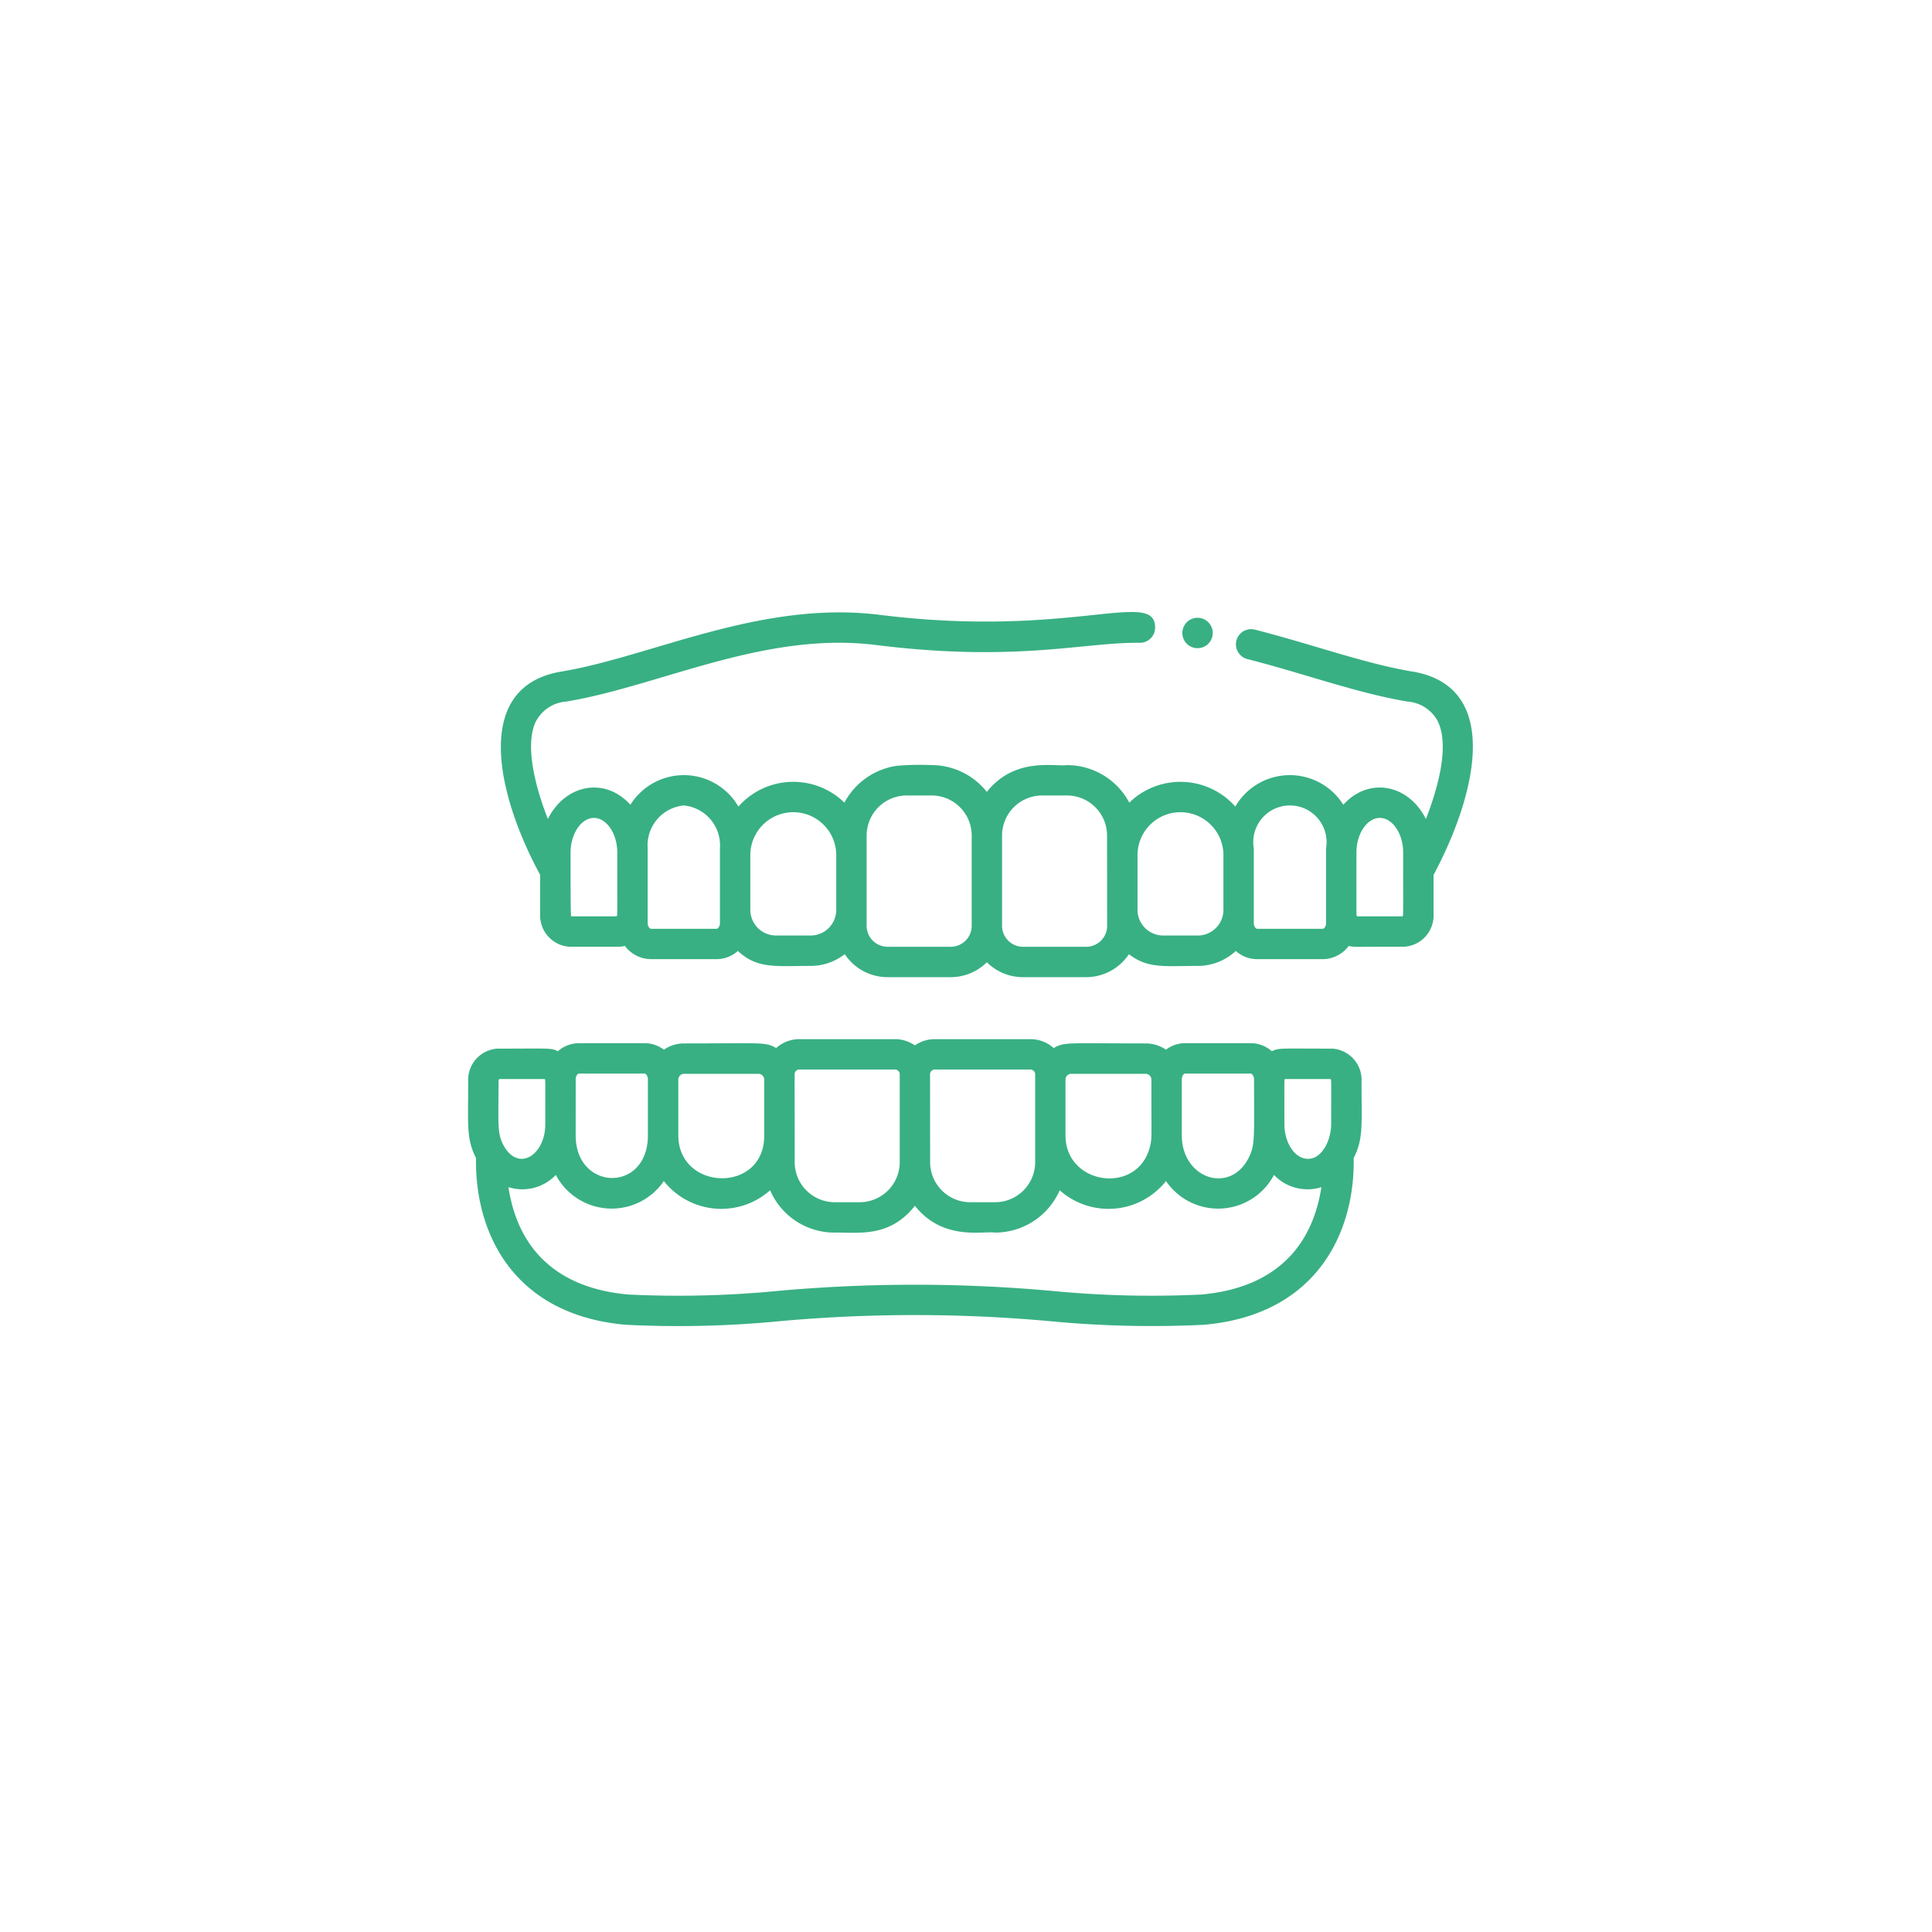 <svg xmlns="http://www.w3.org/2000/svg" xmlns:xlink="http://www.w3.org/1999/xlink" width="161" height="161" viewBox="0 0 161 161"><defs><filter id="a" x="0" y="0" width="161" height="161" filterUnits="userSpaceOnUse"><feOffset input="SourceAlpha"/><feGaussianBlur stdDeviation="3" result="b"/><feFlood flood-color="#ff9438" flood-opacity="0.345"/><feComposite operator="in" in2="b"/><feComposite in="SourceGraphic"/></filter></defs><g transform="translate(-1056 -8347)"><g transform="matrix(1, 0, 0, 1, 1056, 8347)" filter="url(#a)"><circle cx="71.5" cy="71.5" r="71.5" transform="translate(9 9)" fill="#fff"/></g><g transform="translate(1094.738 8330.207)"><path d="M92.647,293.492c-4.409,0-4.446-.072-5.046.217a2.682,2.682,0,0,0-1.765-.672H80.374a2.665,2.665,0,0,0-1.6.542,3,3,0,0,0-1.693-.522c-6.7,0-6.746-.129-7.662.386a2.914,2.914,0,0,0-1.942-.742h-7.96a2.911,2.911,0,0,0-1.663.521,2.911,2.911,0,0,0-1.663-.521h-7.96a2.914,2.914,0,0,0-1.942.742c-.916-.515-.964-.386-7.662-.386a3,3,0,0,0-1.693.522,2.665,2.665,0,0,0-1.6-.542H29.864a2.682,2.682,0,0,0-1.765.672c-.6-.29-.651-.217-5.046-.217a2.613,2.613,0,0,0-2.427,2.761c0,3.653-.166,4.74.654,6.359-.108,6.233,3.1,13.056,12.458,13.891a87.726,87.726,0,0,0,12.861-.3,124.664,124.664,0,0,1,22.5,0,89.11,89.11,0,0,0,12.861.3c9.361-.835,12.565-7.658,12.458-13.891.823-1.626.654-2.771.654-6.359A2.613,2.613,0,0,0,92.647,293.492Zm-12.553,2.583c0-.343.183-.505.279-.505h5.462c.111,0,.279.193.279.485.009,4.787.061,5.365-.32,6.262-1.442,3.418-5.7,2.121-5.7-1.6v-4.639Zm-9.692,0a.485.485,0,0,1,.485-.485h6.19a.485.485,0,0,1,.485.485c-.01,4.515.052,4.737-.067,5.345-.841,4.34-7.093,3.523-7.093-.685v-4.66Zm-11.287-.443a.4.4,0,0,1,.4-.4h7.96a.4.4,0,0,1,.4.4v7.322a3.341,3.341,0,0,1-3.337,3.337h-2.08a3.341,3.341,0,0,1-3.337-3.337Zm-11.286,0a.4.4,0,0,1,.4-.4h7.96a.4.4,0,0,1,.4.4v7.322a3.341,3.341,0,0,1-3.337,3.337h-2.08a3.341,3.341,0,0,1-3.337-3.337Zm-9.692,5.083v-4.639a.485.485,0,0,1,.485-.485h6.19a.485.485,0,0,1,.485.485v4.66C45.3,305.6,38.138,305.365,38.138,300.714Zm-8.553-4.66c0-.292.168-.485.279-.485h5.462c.111,0,.279.193.279.485v4.66c0,4.815-6.021,4.668-6.021,0C29.585,297.867,29.585,298.589,29.585,296.055Zm-5.946,5.612c-.635-1.08-.481-1.915-.481-5.413a.563.563,0,0,1,.044-.228h3.806c.063.141.044-.034.044,3.78,0,2.478-2.152,3.975-3.413,1.862Zm58.1,12.315a86.072,86.072,0,0,1-12.464-.3,127,127,0,0,0-22.847,0,86.006,86.006,0,0,1-12.464.3c-5.87-.524-9.184-3.72-9.983-8.947a3.841,3.841,0,0,0,3.95-1.019,5.263,5.263,0,0,0,9,.513,6.114,6.114,0,0,0,8.858.766,5.831,5.831,0,0,0,5.382,3.527c1.991-.03,4.553.454,6.684-2.232,2.337,2.946,5.659,2.082,6.684,2.232a5.883,5.883,0,0,0,5.382-3.527,6.113,6.113,0,0,0,8.858-.766,5.261,5.261,0,0,0,9-.513,3.843,3.843,0,0,0,3.95,1.019C90.922,310.255,87.613,313.457,81.738,313.981Zm10.8-14.177c0,1.425-.9,3.171-2.261,2.828-1.032-.269-1.633-1.6-1.633-2.828,0-3.839-.019-3.639.044-3.78H92.5c.063.141.044-.034.044,3.78Z" transform="translate(-20.349 -189.313)" fill="#38b083"/><path d="M360.076,73.377a1.266,1.266,0,1,0-1.241-1.513A1.264,1.264,0,0,0,360.076,73.377Z" transform="translate(-299.019 -2.569)" fill="#38b083"/><path d="M75.959,72.755c-3.965-.657-8.4-2.291-13.123-3.493a1.266,1.266,0,0,0-.625,2.454c4.674,1.19,9.16,2.846,13.334,3.538a3.127,3.127,0,0,1,2.54,1.659c.951,1.983.082,5.367-1,8.134-1.4-2.851-4.72-3.583-6.881-1.19a5.253,5.253,0,0,0-9,.15,6.106,6.106,0,0,0-8.834-.328,5.885,5.885,0,0,0-5.188-3.127c-1.012.145-4.36-.707-6.684,2.232a5.875,5.875,0,0,0-4.6-2.232,21.877,21.877,0,0,0-2.931.063,5.892,5.892,0,0,0-4.338,3.065,6.1,6.1,0,0,0-8.834.328,5.252,5.252,0,0,0-9-.15c-2.146-2.377-5.444-1.683-6.878,1.184-.869-2.218-2.021-6-1-8.128a3.126,3.126,0,0,1,2.54-1.659c7.793-1.292,16.489-5.875,25.8-4.712,11.735,1.465,17.42-.256,21.978-.182a1.265,1.265,0,0,0,1.286-1.246c.053-3.318-6.979.909-22.951-1.085-9.905-1.237-19.034,3.484-26.528,4.727C-2.425,73.994-.345,83.031,3.276,89.7v3.228A2.613,2.613,0,0,0,5.7,95.687c4.511,0,4.271.025,4.637-.069a2.738,2.738,0,0,0,2.174,1.106h5.462a2.685,2.685,0,0,0,1.78-.684c1.633,1.512,3.138,1.246,6.051,1.246a4.648,4.648,0,0,0,2.855-.978,4.279,4.279,0,0,0,3.565,1.915h5.259A4.266,4.266,0,0,0,40.5,96.979a4.266,4.266,0,0,0,3.014,1.244h5.259a4.279,4.279,0,0,0,3.565-1.915c1.589,1.23,3,.978,5.734.978a4.654,4.654,0,0,0,3.172-1.246,2.684,2.684,0,0,0,1.78.684h5.462a2.738,2.738,0,0,0,2.174-1.106c.488.125.513.058,4.637.069a2.611,2.611,0,0,0,2.427-2.761V89.709C81.311,82.989,83.458,74,75.959,72.755Zm-66.3,20.4H5.853c-.054-.12-.044-5.315-.044-5.332.007-1.556.892-2.87,1.947-2.87S9.7,86.267,9.7,87.823c0,5.588.018,5.193-.044,5.332Zm8.6.552c0,.292-.168.485-.279.485H12.514c-.111,0-.279-.194-.279-.485V87.495a3.336,3.336,0,0,1,3.01-3.58,3.336,3.336,0,0,1,3.011,3.58C18.256,89.584,18.256,91.431,18.256,93.707Zm9.692-1.094a2.143,2.143,0,0,1-2.14,2.14H22.929a2.143,2.143,0,0,1-2.14-2.14V88.057a3.58,3.58,0,0,1,7.16,0v4.557Zm11.286,1.331a1.749,1.749,0,0,1-1.747,1.747H32.228a1.749,1.749,0,0,1-1.747-1.747V86.42a3.341,3.341,0,0,1,3.337-3.337H35.9a3.34,3.34,0,0,1,3.337,3.337Zm11.287,0a1.749,1.749,0,0,1-1.747,1.747H43.514a1.749,1.749,0,0,1-1.747-1.747V86.42A3.341,3.341,0,0,1,45.1,83.084h2.08a3.34,3.34,0,0,1,3.337,3.337Zm9.692-1.331a2.143,2.143,0,0,1-2.14,2.14H55.194a2.143,2.143,0,0,1-2.14-2.14V88.057a3.58,3.58,0,0,1,7.16,0v4.557Zm8.553,1.094c0,.292-.168.485-.279.485H63.024c-.111,0-.279-.194-.279-.485V87.495a3.056,3.056,0,1,1,6.021,0C68.766,90.393,68.766,92.25,68.766,93.707Zm6.383-.552H71.342c-.063-.141-.044.233-.044-5.332,0-1.556.892-2.87,1.947-2.87s1.947,1.314,1.947,2.87C75.192,93.38,75.211,93.015,75.148,93.155Z" transform="translate(3)" fill="#38b083"/></g></g></svg>